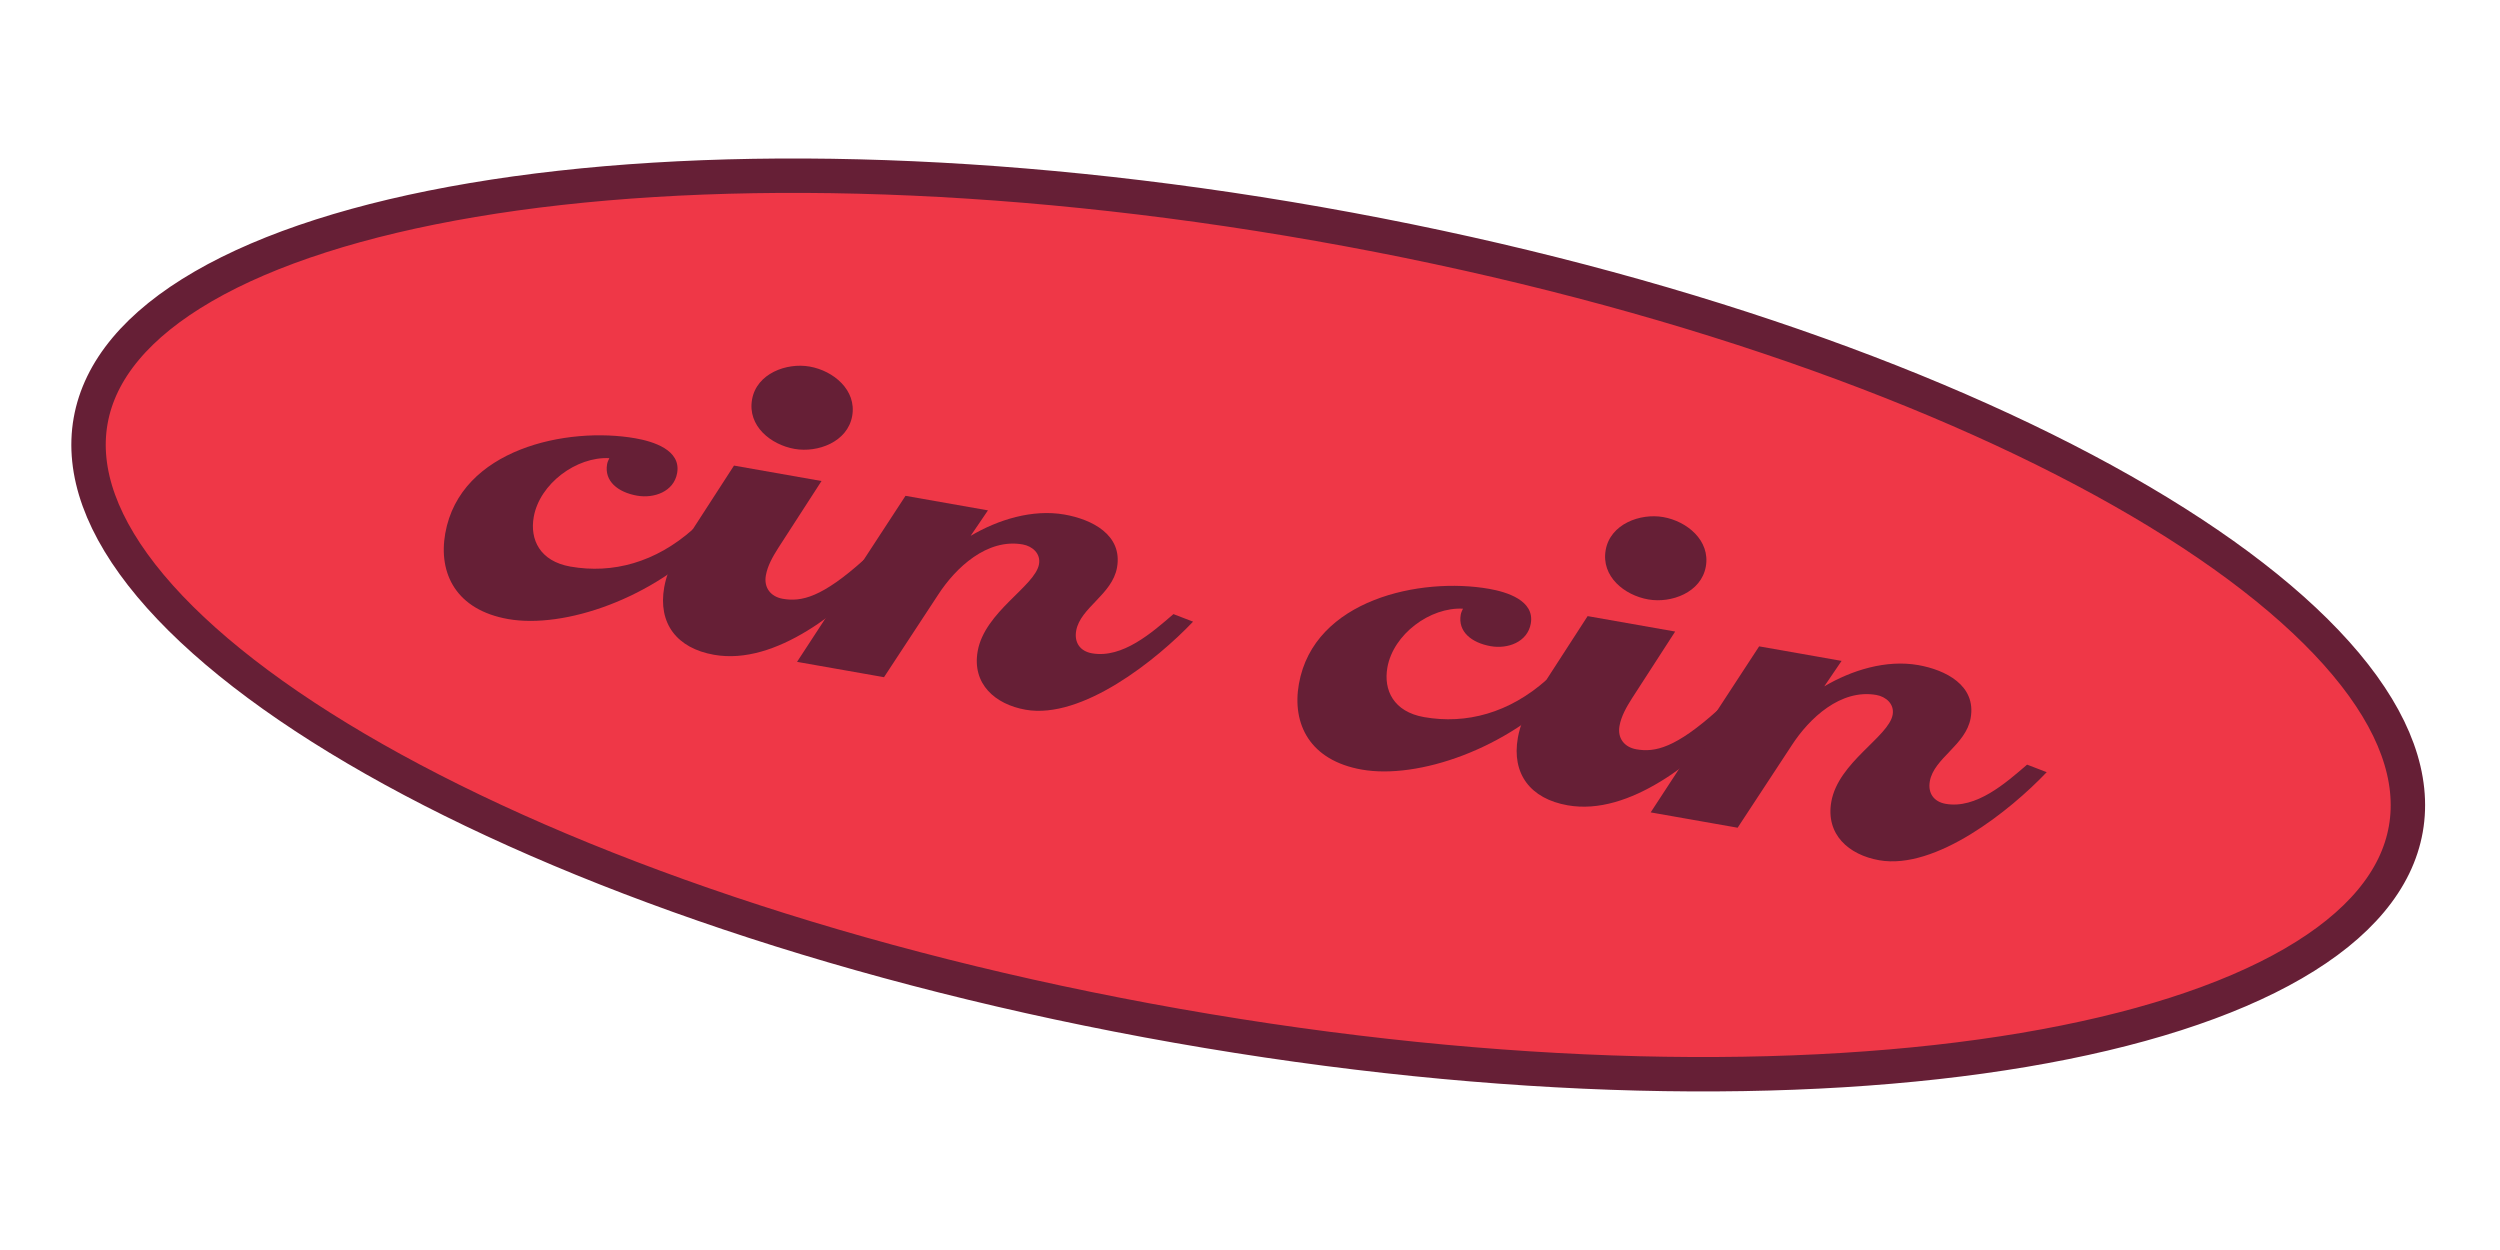 <svg width="218" height="109" viewBox="0 0 218 109" fill="none" xmlns="http://www.w3.org/2000/svg">
<path d="M209.788 72.296C209.008 76.721 205.712 80.695 199.964 84.023C194.225 87.346 186.225 89.907 176.474 91.554C156.986 94.844 130.84 94.423 102.681 89.458C74.521 84.493 49.808 75.946 32.621 66.188C24.021 61.306 17.38 56.163 13.123 51.078C8.86 45.985 7.122 41.124 7.902 36.698C8.683 32.273 11.978 28.3 17.726 24.972C23.466 21.649 31.465 19.087 41.216 17.441C60.704 14.15 86.85 14.571 115.01 19.537C143.169 24.502 167.883 33.049 185.07 42.806C193.669 47.688 200.31 52.832 204.567 57.917C208.83 63.01 210.568 67.871 209.788 72.296Z" fill="#EF3747" stroke="#661F36" stroke-width="3"/>
<path d="M159.69 69.911C160.298 66.464 164.7 64.245 165.039 62.324C165.204 61.389 164.453 60.748 163.616 60.601C160.514 60.054 157.777 62.618 156.243 64.987L151.522 72.177L143.939 70.84L153.397 56.362L160.586 57.63L159.077 59.851C161.458 58.443 164.467 57.502 167.274 57.996C169.638 58.413 172.346 59.754 171.842 62.61C171.426 64.973 168.637 66.106 168.281 68.125C168.098 69.159 168.626 69.912 169.66 70.094C172.319 70.563 174.905 68.278 176.761 66.676L178.473 67.333C175.293 70.682 168.791 75.882 163.867 75.013C161.208 74.545 159.186 72.766 159.69 69.911Z" fill="#661F36"/>
<path d="M138.441 53.725L146.074 55.071L142.303 60.904C141.811 61.681 141.368 62.466 141.22 63.303C141.029 64.386 141.655 65.156 142.689 65.339C144.314 65.625 146.11 65.231 149.791 61.92L151.502 62.577C147.958 66.268 142.116 71.178 136.7 70.223C133.45 69.65 131.802 67.481 132.357 64.329C132.557 63.197 133.07 62.018 133.695 61.062L138.441 53.725ZM148.749 49.399C148.35 51.664 145.743 52.626 143.724 52.27C141.656 51.905 139.608 50.275 140.016 47.961C140.416 45.696 143.022 44.734 145.041 45.09C147.109 45.454 149.148 47.134 148.749 49.399Z" fill="#661F36"/>
<path d="M136.565 59.944C131.45 65.337 123.624 67.968 118.75 67.109C114.22 66.31 112.646 63.139 113.263 59.643C114.565 52.257 123.897 50.297 129.855 51.348C131.382 51.617 133.841 52.355 133.485 54.374C133.198 55.999 131.466 56.608 129.989 56.347C128.315 56.052 127.116 55.079 127.376 53.602C127.411 53.405 127.486 53.266 127.57 53.077C124.703 52.927 121.491 55.306 120.979 58.211C120.631 60.18 121.518 62.063 124.177 62.532C127.87 63.183 131.603 62.166 134.853 59.286L136.565 59.944Z" fill="#661F36"/>
<path d="M85.253 56.785C85.86 53.338 90.263 51.119 90.601 49.199C90.766 48.263 90.016 47.623 89.179 47.475C86.077 46.928 83.34 49.492 81.805 51.862L77.085 59.051L69.502 57.714L78.96 43.236L86.149 44.504L84.64 46.726C87.021 45.318 90.03 44.376 92.837 44.871C95.2 45.288 97.909 46.628 97.405 49.484C96.988 51.848 94.199 52.981 93.843 55C93.661 56.034 94.188 56.787 95.222 56.969C97.881 57.438 100.467 55.152 102.324 53.55L104.035 54.208C100.856 57.556 94.354 62.756 89.43 61.888C86.771 61.419 84.749 59.641 85.253 56.785Z" fill="#661F36"/>
<path d="M64.004 40.599L71.636 41.945L67.866 47.779C67.373 48.556 66.93 49.34 66.783 50.178C66.592 51.261 67.218 52.031 68.252 52.214C69.876 52.5 71.672 52.106 75.353 48.795L77.065 49.452C73.52 53.143 67.679 58.053 62.262 57.098C59.013 56.525 57.364 54.356 57.92 51.204C58.12 50.072 58.632 48.893 59.258 47.937L64.004 40.599ZM74.311 36.274C73.912 38.539 71.305 39.501 69.287 39.145C67.219 38.78 65.171 37.15 65.579 34.835C65.978 32.57 68.585 31.608 70.603 31.964C72.672 32.329 74.711 34.009 74.311 36.274Z" fill="#661F36"/>
<path d="M62.127 46.818C57.013 52.212 49.187 54.843 44.312 53.983C39.782 53.185 38.209 50.013 38.825 46.517C40.128 39.131 49.46 37.172 55.418 38.222C56.944 38.492 59.403 39.23 59.047 41.249C58.761 42.874 57.029 43.482 55.552 43.222C53.877 42.926 52.678 41.953 52.939 40.476C52.974 40.279 53.049 40.14 53.133 39.952C50.265 39.802 47.053 42.18 46.541 45.085C46.194 47.055 47.081 48.937 49.739 49.406C53.432 50.057 57.166 49.04 60.415 46.161L62.127 46.818Z" fill="#661F36"/>
</svg>
